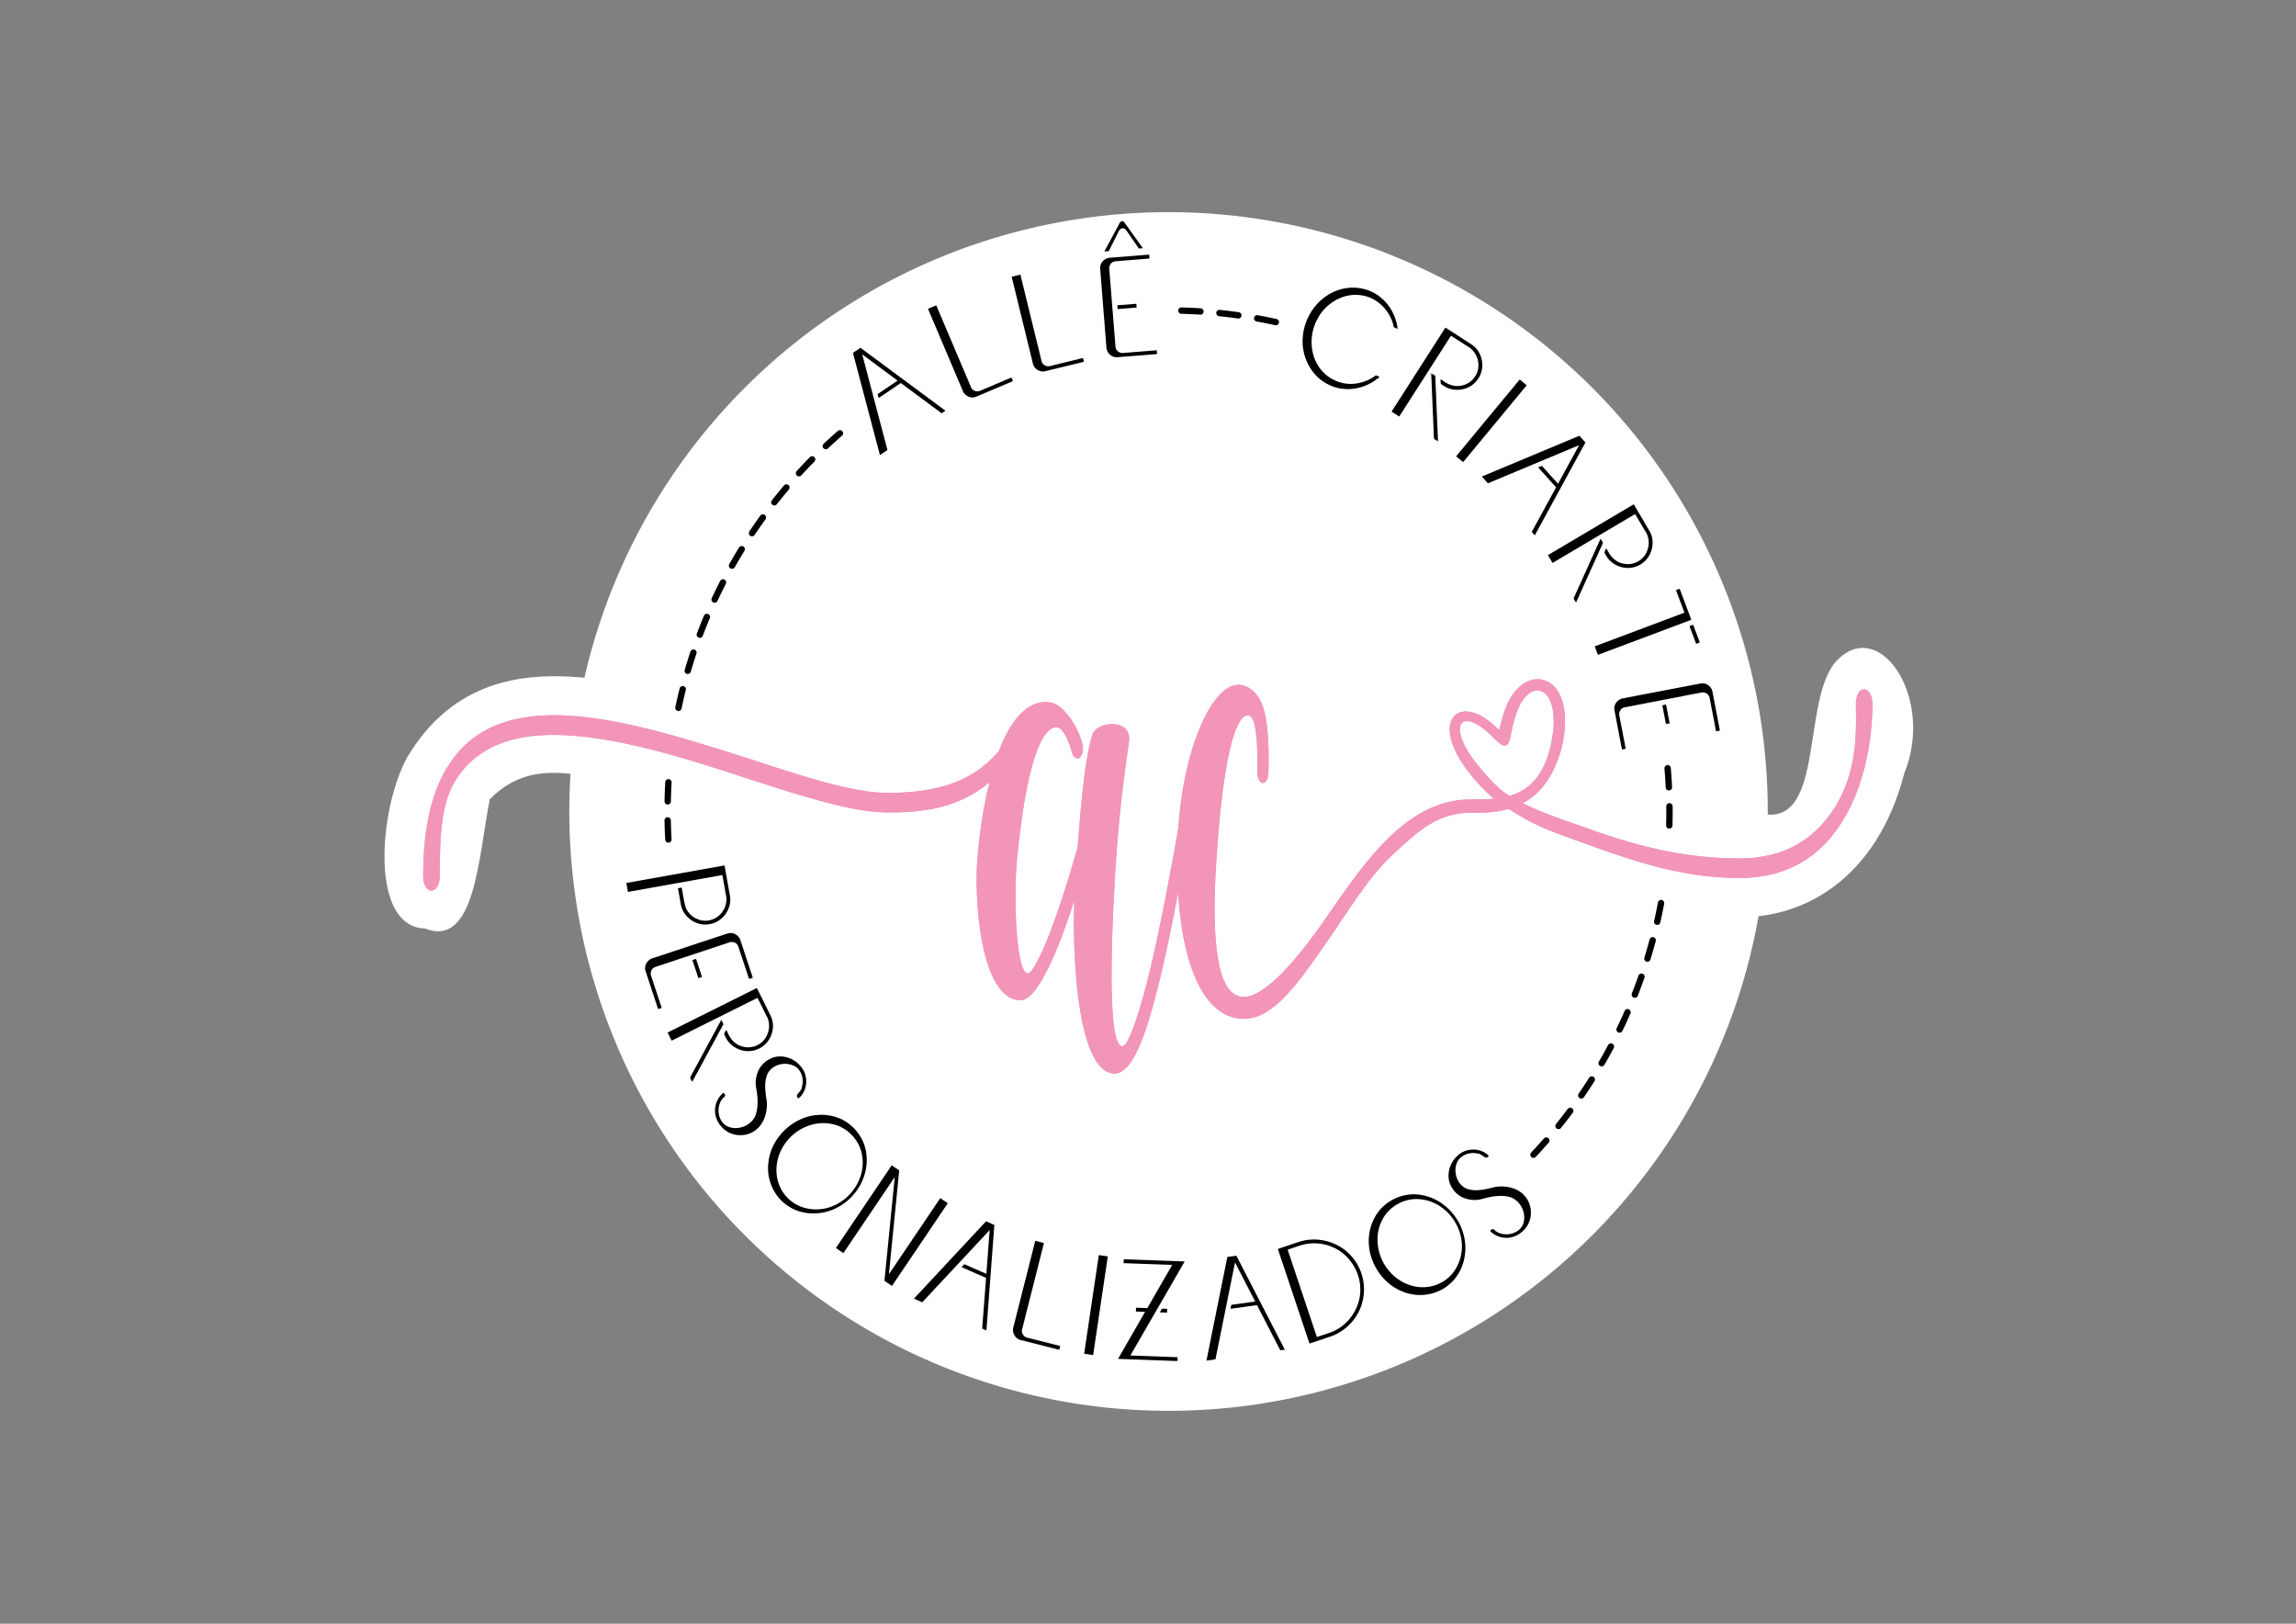 <?xml version="1.0" encoding="UTF-8" standalone="no"?>
<svg
   xmlns:dc="http://purl.org/dc/elements/1.1/"
   xmlns:cc="http://creativecommons.org/ns#"
   xmlns:rdf="http://www.w3.org/1999/02/22-rdf-syntax-ns#"
   xmlns:svg="http://www.w3.org/2000/svg"
   xmlns="http://www.w3.org/2000/svg"
   xmlns:sodipodi="http://sodipodi.sourceforge.net/DTD/sodipodi-0.dtd"
   xmlns:inkscape="http://www.inkscape.org/namespaces/inkscape"
   width="297mm"
   height="210mm"
   viewBox="0 0 297 210"
   version="1.1"
   id="svg8"
   inkscape:version="1.0.2 (e86c870879, 2021-01-15)"
   sodipodi:docname="logo.svg">
  <rect x="0" y="0" width="297" height="210" fill="#808080" stroke="none"/>
  <defs
     id="defs2">
    <inkscape:path-effect
       message="Use fill-rule evenodd on &lt;b&gt;fill and stroke&lt;/b&gt; dialog if no flatten result after convert clip to paths."
       hide_clip="false"
       flatten="false"
       inverse="true"
       lpeversion="1"
       is_visible="true"
       id="path-effect6731"
       effect="powerclip" />
    <inkscape:path-effect
       background_color="#ffffffff"
       background="true"
       hide_mask="false"
       invert="false"
       uri="#mask-powermask-path-effect6707"
       lpeversion="1"
       is_visible="true"
       id="path-effect6707"
       effect="powermask" />
    <clipPath
       clipPathUnits="userSpaceOnUse"
       id="clipPath1012">
      <path
         sodipodi:type="star"
         style="fill:none;stroke:#ff0000;stroke-width:2;stroke-linecap:round;stroke-linejoin:round;paint-order:fill markers stroke"
         id="path1014"
         sodipodi:sides="5"
         sodipodi:cx="-100.64318"
         sodipodi:cy="69.676079"
         sodipodi:r1="90.74839"
         sodipodi:r2="45.374195"
         sodipodi:arg1="1.0084291"
         sodipodi:arg2="1.6367477"
         inkscape:flatsided="false"
         inkscape:rounded="0"
         inkscape:randomized="0"
         d="m -52.257,146.449 -51.376,-31.497 -55.073,24.466 14.079,-58.595 -40.287,-44.817 60.078,-4.717 30.174,-52.165 23.051,55.68 58.936,12.577 -45.832,39.129 z"
         inkscape:transform-center-x="-1.8481242"
         inkscape:transform-center-y="-6.8891946" />
    </clipPath>
    <clipPath
       id="clipPath6725"
       clipPathUnits="userSpaceOnUse">
      <path
         mask="none"
         inkscape:transform-center-y="-6.2911588"
         inkscape:transform-center-x="-0.078714972"
         inkscape:randomized="0"
         inkscape:rounded="0"
         inkscape:flatsided="false"
         sodipodi:arg2="1.5746173"
         sodipodi:arg1="0.94629878"
         sodipodi:r2="33.333164"
         sodipodi:r1="66.666328"
         sodipodi:cy="118.6356"
         sodipodi:cx="331.31656"
         sodipodi:sides="5"
         id="path6727"
         style="display:block;fill:#004455;stroke-width:2;stroke-linecap:round;stroke-linejoin:round;paint-order:fill markers stroke"
         sodipodi:type="star" />
    </clipPath>
  </defs>
  <sodipodi:namedview
     inkscape:snap-intersection-paths="false"
     inkscape:showpageshadow="false"
     showborder="false"
     inkscape:object-nodes="true"
     id="base"
     pagecolor="#ffffff"
     bordercolor="#666666"
     borderopacity="1.0"
     inkscape:pageopacity="0"
     inkscape:pageshadow="2"
     inkscape:zoom="0.28343434"
     inkscape:cx="1392.1909"
     inkscape:cy="703.40697"
     inkscape:document-units="mm"
     inkscape:current-layer="layer1"
     inkscape:document-rotation="0"
     showgrid="false"
     inkscape:snap-bbox="true"
     inkscape:bbox-paths="false"
     inkscape:bbox-nodes="false"
     inkscape:snap-bbox-edge-midpoints="false"
     inkscape:snap-bbox-midpoints="true"
     inkscape:snap-page="false"
     inkscape:window-width="1366"
     inkscape:window-height="705"
     inkscape:window-x="-8"
     inkscape:window-y="-8"
     inkscape:window-maximized="1"
     inkscape:pagecheckerboard="false"
     inkscape:snap-global="true"
     showguides="true"
     inkscape:guide-bbox="true" />
  <g
     inkscape:label="Layer 1"
     inkscape:groupmode="layer"
     id="layer1">
    <g
       id="g1245"
       transform="matrix(2.186,0,0,2.186,-394.523,-205.777)">
      <g
         transform="matrix(0.376,0,0,0.376,205.827,116.752)"
         id="g1420-8"
         inkscape:export-xdpi="96"
         inkscape:export-ydpi="96">
        <g
           style="font-style:normal;font-variant:normal;font-weight:normal;font-stretch:normal;font-size:115.766px;line-height:1.25;font-family:Bluebell;-inkscape-font-specification:Bluebell;letter-spacing:0px;word-spacing:0px;fill:#ffffff;fill-opacity:1;stroke:none;stroke-width:1.1;stroke-miterlimit:4;stroke-dasharray:none;stroke-opacity:1"
           id="g133"
           transform="matrix(0.752,0,0,1.329,-182.517,578.425)"
           aria-label=""
           inkscape:export-xdpi="96"
           inkscape:export-ydpi="96">
          <path
             id="path129"
             style="font-style:normal;font-variant:normal;font-weight:normal;font-stretch:normal;font-family:Bluebell;-inkscape-font-specification:Bluebell;fill:#ffffff;fill-opacity:1;stroke:none;stroke-width:1.1;stroke-miterlimit:4;stroke-dasharray:none;stroke-opacity:1"
             d="m 274.673,-400.291 c -12.48,-0.603 -26.832,0.413 -36.369,9.433 -5.91,5.994 -8.049,20.12 3.707,20.294 10.511,2.365 11.169,-8.534 13.542,-15.297 9.806,-5.686 21.558,-1.893 32.222,-1.874 l 229.366,15.813 c 12.966,0.133 28.599,-4.299 34.447,-17.014 6.245,-8.706 -4.563,-18.056 -13.298,-13.777 -8.416,3.699 -3.1,19.057 -15.121,18.667 -0.306,-0.254 -248.495,-16.245 -248.495,-16.245 z"
             sodipodi:nodetypes="cccccccccc" />
        </g>
        <path
           id="circle1260-8-5"
           style="fill:#ffffff;fill-opacity:1;stroke:none;stroke-width:2;stroke-linecap:round;stroke-linejoin:round;stroke-miterlimit:3.4;stroke-dasharray:16, 4, 2, 4;stroke-dashoffset:0;stroke-opacity:1;paint-order:normal"
           d="m 210.789,67.537 a 94.305,94.305 0 0 1 -94.305,94.305 94.305,94.305 0 0 1 -94.305,-94.305 94.305,94.305 0 0 1 94.305,-94.305 94.305,94.305 0 0 1 94.305,94.305 z" />
        <path
           id="circle910-3-8"
           style="fill:none;fill-opacity:1;stroke:#000000;stroke-width:1;stroke-linecap:round;stroke-linejoin:round;stroke-miterlimit:3.4;stroke-dasharray:3, 3;stroke-dashoffset:0;stroke-opacity:1;paint-order:stroke markers fill"
           d="M 39.353,51.218 A 78.838,78.838 0 0 1 65.939,7.033" />
        <g
           aria-label=" ALLÊ  CRIARTE"
           transform="rotate(-1.192,117,66.947)"
           id="text929-8-4"
           style="font-style:normal;font-variant:normal;font-weight:normal;font-stretch:normal;font-size:17.639px;line-height:1.25;font-family:'Livingston Demo';-inkscape-font-specification:'Livingston Demo, Normal';font-variant-ligatures:normal;font-variant-caps:normal;font-variant-numeric:normal;font-variant-east-asian:normal;letter-spacing:2.646px;word-spacing:0px;fill:#000000;fill-opacity:1;stroke:none;stroke-width:0.265;stroke-miterlimit:3.4;stroke-dasharray:none">
          <path
             d="M 69.515,-6.431 82.681,3.746 82.074,4.139 75.75,-0.76 72.212,1.531 72.063,0.912 75.247,-1.149 69.775,-5.381 73.427,9.737 72.228,10.514 68.316,-5.655 Z"
             id="path1352" />
          <path
             id="path1354"
             d="m 88.193,0.726 c 1.66,-0.664 3.319,-1.327 4.979,-1.991 0.014,0.195 0.352,0.528 0.119,0.617 C 91.342,0.126 89.4,0.919 87.448,1.681 86.58,1.961 85.631,1.36 85.406,0.503 83.693,-3.781 81.98,-8.064 80.267,-12.347 c 0.437,-0.175 0.873,-0.349 1.31,-0.524 1.75,4.367 3.488,8.739 5.245,13.103 0.239,0.488 0.876,0.704 1.37,0.494 z" />
          <path
             id="path1356"
             d="m 99.263,-2.935 c 1.745,-0.388 3.489,-0.777 5.234,-1.165 -0.008,0.188 0.22,0.527 0.06,0.619 -2.061,0.454 -4.119,0.927 -6.183,1.369 -0.891,0.134 -1.746,-0.599 -1.824,-1.483 -1.003,-4.506 -2.006,-9.011 -3.009,-13.517 0.459,-0.102 0.918,-0.204 1.377,-0.307 1.026,4.591 2.038,9.186 3.072,13.775 0.157,0.52 0.751,0.836 1.273,0.708 z" />
          <path
             id="path1358"
             d="m 113.1,-11.855 c -0.998,0.059 -1.996,0.117 -2.993,0.176 0.037,-0.179 -0.129,-0.539 0.039,-0.603 0.973,-0.057 1.946,-0.114 2.92,-0.172 0.012,0.2 0.024,0.399 0.035,0.599 z m 2.145,-8.289 c -0.034,0.188 0.125,0.547 -0.038,0.621 -1.796,0.109 -3.592,0.205 -5.387,0.322 -0.628,0.083 -1.013,0.751 -0.89,1.347 0.242,4.06 0.471,8.122 0.721,12.181 0.075,0.635 0.747,1.028 1.348,0.904 1.711,-0.101 3.421,-0.201 5.132,-0.302 -0.037,0.179 0.129,0.539 -0.039,0.603 -2.108,0.119 -4.216,0.258 -6.324,0.364 -0.898,-0.01 -1.625,-0.866 -1.564,-1.748 -0.237,-4.121 -0.494,-8.241 -0.719,-12.361 0.003,-0.903 0.86,-1.64 1.748,-1.577 2.004,-0.118 4.008,-0.236 6.012,-0.353 z" />
          <path
             id="path1360"
             d="m 144.449,0.425 c 1.989,0.834 4.35,0.408 6.073,-0.835 0.38,0.136 0.871,0.265 0.188,0.549 -2.109,1.624 -5.126,2.038 -7.527,0.825 -2.851,-1.339 -4.418,-4.669 -4.027,-7.737 0.337,-3.249 2.654,-6.279 5.823,-7.21 2.202,-0.659 4.733,-0.235 6.493,1.281 1.517,1.23 2.441,3.117 2.637,5.046 -0.322,-0.134 -0.736,-0.185 -0.678,-0.642 -0.538,-2.255 -2.346,-4.221 -4.651,-4.7 -2.774,-0.65 -5.727,0.892 -7.137,3.293 -1.493,2.409 -1.568,5.717 0.124,8.048 0.673,0.931 1.612,1.66 2.681,2.081 z" />
          <path
             id="path1362"
             d="m 166.136,0.076 c 1.095,-1.53 0.511,-3.897 -1.141,-4.779 -0.842,-0.565 -1.684,-1.129 -2.526,-1.694 -2.803,4.18 -5.605,8.361 -8.408,12.541 -0.396,-0.265 -0.791,-0.53 -1.187,-0.796 2.914,-4.346 5.828,-8.693 8.742,-13.039 1.418,0.964 2.861,1.891 4.262,2.879 1.623,1.269 1.911,3.882 0.58,5.464 -1.225,1.645 -3.811,1.98 -5.424,0.716 -0.32,-0.114 -0.383,-0.368 -0.342,-0.68 -0.122,-0.486 0.246,-0.079 0.45,0.03 0.851,0.663 1.968,1.024 3.035,0.719 0.802,-0.177 1.512,-0.676 1.959,-1.363 z m -6.271,-0.212 c 0.077,3.439 0.144,6.879 0.218,10.318 -0.19,-0.183 -0.565,-0.264 -0.632,-0.514 -0.073,-3.409 -0.139,-6.818 -0.216,-10.227 0.21,0.141 0.42,0.282 0.63,0.422 z" />
          <path
             d="m 163.963,13.53 -1.081,-0.934 10.258,-11.883 1.082,0.934 z"
             id="path1364" />
          <path
             d="m 183.273,10.84 -8.269,14.441 -0.473,-0.547 3.983,-6.938 -2.756,-3.19 0.592,-0.232 2.479,2.87 3.439,-6.002 -14.472,5.698 -0.934,-1.081 15.477,-6.099 z"
             id="path1366" />
          <path
             id="path1368"
             d="m 191.22,29.69 c 1.664,-0.873 2.208,-3.248 1.131,-4.778 -0.499,-0.884 -0.998,-1.768 -1.497,-2.651 -4.383,2.474 -8.765,4.949 -13.148,7.423 -0.234,-0.415 -0.468,-0.829 -0.702,-1.244 4.557,-2.573 9.114,-5.145 13.67,-7.718 0.833,1.498 1.706,2.976 2.513,4.487 0.879,1.863 -0.038,4.327 -1.938,5.142 -1.833,0.918 -4.292,0.056 -5.166,-1.796 -0.23,-0.244 -0.183,-0.499 -0.004,-0.758 0.109,-0.484 0.254,0.019 0.387,0.217 0.464,0.976 1.297,1.806 2.392,2.013 0.794,0.203 1.655,0.076 2.363,-0.337 z m -5.507,-3.008 c -1.477,3.107 -2.963,6.21 -4.444,9.315 -0.089,-0.248 -0.382,-0.489 -0.334,-0.742 1.468,-3.078 2.941,-6.154 4.405,-9.233 0.124,0.22 0.249,0.44 0.373,0.66 z" />
          <path
             d="m 197.622,34.154 1.733,4.925 -14.809,5.21 -0.474,-1.348 14.227,-5.005 -1.259,-3.577 z m 2.415,8.724 -0.989,-2.812 0.582,-0.205 0.989,2.812 z"
             id="path1370" />
          <path
             id="path1372"
             d="m 195.019,55.39 c -0.168,-0.985 -0.336,-1.971 -0.505,-2.956 0.186,0.03 0.58,-0.234 0.611,0.015 0.162,0.947 0.323,1.893 0.485,2.84 -0.197,0.034 -0.394,0.067 -0.591,0.101 z m 8.475,1.219 c -0.194,-0.026 -0.588,0.231 -0.628,-0.012 -0.304,-1.758 -0.594,-3.519 -0.906,-5.276 -0.153,-0.622 -0.868,-0.925 -1.451,-0.734 -4.004,0.687 -8.011,1.361 -12.014,2.057 -0.629,0.146 -0.94,0.866 -0.747,1.453 0.288,1.685 0.575,3.369 0.863,5.054 -0.186,-0.03 -0.58,0.234 -0.611,-0.015 -0.348,-2.068 -0.716,-4.133 -1.052,-6.203 -0.091,-0.905 0.692,-1.711 1.579,-1.749 4.065,-0.689 8.127,-1.398 12.194,-2.075 0.905,-0.098 1.727,0.683 1.762,1.577 0.337,1.974 0.674,3.949 1.011,5.923 z" />
        </g>
        <g
           aria-label=" PERSONALIZADOS"
           transform="rotate(20.029,115.804,68.18)"
           id="text1091-8-0"
           style="font-style:normal;font-variant:normal;font-weight:normal;font-stretch:normal;font-size:17.639px;line-height:1.25;font-family:'Livingston Demo';-inkscape-font-specification:'Livingston Demo, Normal';font-variant-ligatures:normal;font-variant-caps:normal;font-variant-numeric:normal;font-variant-east-asian:normal;letter-spacing:2.91px;word-spacing:0px;fill:#000000;fill-opacity:1;stroke:none;stroke-width:0.265">
          <path
             id="path1375"
             d="m 55.863,103.352 c 1.081,1.744 0.458,4.267 -1.311,5.308 -1.718,1.155 -4.299,0.569 -5.372,-1.194 -0.462,-0.775 -0.908,-1.559 -1.363,-2.337 0.185,-0.044 0.455,-0.406 0.575,-0.204 0.515,0.847 0.958,1.742 1.534,2.549 1.056,1.304 3.154,1.587 4.493,0.553 1.398,-0.97 1.807,-3.091 0.848,-4.504 -0.53,-0.912 -1.06,-1.825 -1.59,-2.737 -4.352,2.528 -8.704,5.057 -13.056,7.585 -0.239,-0.412 -0.478,-0.824 -0.718,-1.235 4.525,-2.629 9.049,-5.257 13.574,-7.886 0.795,1.368 1.589,2.735 2.384,4.103 z" />
          <path
             id="path1377"
             d="m 55.689,117.323 c -0.62,-0.784 -1.24,-1.568 -1.86,-2.352 0.19,-0.071 0.425,-0.531 0.573,-0.242 0.586,0.741 1.172,1.481 1.757,2.222 -0.157,0.124 -0.314,0.248 -0.47,0.372 z m 8.022,-2.994 c -0.195,0.075 -0.434,0.536 -0.587,0.253 -1.1,-1.385 -2.189,-2.778 -3.295,-4.157 -0.437,-0.478 -1.215,-0.391 -1.636,0.06 -3.181,2.52 -6.37,5.03 -9.546,7.557 -0.488,0.435 -0.406,1.22 0.049,1.644 1.057,1.337 2.115,2.674 3.172,4.01 -0.19,0.071 -0.425,0.531 -0.573,0.242 -1.287,-1.635 -2.59,-3.258 -3.867,-4.901 -0.517,-0.755 -0.207,-1.842 0.558,-2.3 3.233,-2.551 6.454,-5.118 9.695,-7.659 0.755,-0.526 1.85,-0.221 2.311,0.549 1.24,1.567 2.479,3.135 3.719,4.702 z" />
          <path
             id="path1379"
             d="m 68.02,124.041 c 1.333,-1.323 1.157,-3.75 -0.32,-4.896 -0.738,-0.699 -1.476,-1.398 -2.213,-2.098 -3.462,3.653 -6.924,7.306 -10.386,10.959 -0.346,-0.328 -0.691,-0.655 -1.037,-0.983 3.6,-3.798 7.199,-7.596 10.799,-11.395 1.237,1.187 2.505,2.343 3.721,3.551 1.388,1.523 1.235,4.147 -0.341,5.485 -1.481,1.415 -4.084,1.315 -5.464,-0.196 -0.263,-0.161 -0.346,-0.384 -0.236,-0.674 -0.032,-0.478 0.193,-0.213 0.403,0.005 0.708,0.759 1.671,1.342 2.745,1.265 0.878,-0.001 1.737,-0.375 2.331,-1.023 z m -6.148,-1.257 c -0.499,3.404 -1.007,6.806 -1.51,10.209 -0.165,-0.194 -0.444,-0.349 -0.544,-0.566 0.501,-3.389 1.007,-6.776 1.504,-10.165 0.184,0.174 0.367,0.348 0.551,0.522 z" />
          <path
             id="path1381"
             d="m 72.533,132.042 c 0.608,1.495 0.711,3.309 -0.221,4.701 -1.032,1.63 -3.35,2.284 -5.063,1.367 -1.134,-0.528 -2.015,-1.609 -2.154,-2.871 -0.123,-0.808 0.057,-1.652 0.484,-2.347 0.409,0.197 0.543,0.435 0.201,0.838 -0.604,1.576 0.381,3.65 2.103,3.93 1.87,0.21 3.749,-1.465 3.642,-3.372 -0.09,-1.524 -0.815,-2.905 -1.573,-4.196 -0.689,-1.458 -0.574,-3.332 0.546,-4.549 1.193,-1.484 3.489,-1.665 5.058,-0.697 1.475,0.774 2.214,2.647 1.704,4.223 -0.115,0.336 -0.252,0.904 -0.609,0.462 -0.277,-0.384 0.424,-1.11 0.202,-1.676 -0.037,-1.378 -1.153,-2.788 -2.61,-2.738 -1.439,-0.012 -2.89,1.019 -3.159,2.465 -0.197,1.622 0.726,3.086 1.448,4.459 z" />
          <path
             id="path1383"
             d="m 82.893,130.495 c 2.914,-0.416 5.954,1.259 7.189,3.926 1.464,2.992 0.801,6.784 -1.411,9.234 -1.867,2.146 -4.964,3.269 -7.737,2.441 -2.409,-0.658 -4.307,-2.706 -4.919,-5.109 -1.099,-3.978 1.2,-8.566 5.065,-10.035 0.582,-0.227 1.193,-0.381 1.814,-0.457 z m -2.156,14.512 c 2.407,1.175 5.429,0.454 7.286,-1.402 2.244,-2.154 3.036,-5.785 1.589,-8.591 -1.108,-2.326 -3.803,-3.751 -6.348,-3.324 -2.909,0.415 -5.281,2.844 -5.917,5.67 -0.561,2.299 0.044,4.901 1.79,6.549 0.467,0.453 1.011,0.824 1.6,1.099 z" />
          <path
             d="m 104.693,137.155 -3.797,15.232 -1.386,-0.346 -4.07,-15.903 -3.494,14.017 -1.386,-0.346 3.797,-15.232 1.386,0.346 v 0 l 4.07,15.903 3.494,-14.017 z"
             id="path1385" />
          <path
             d="m 112.75,137.859 4.509,16.019 -0.722,-0.046 -2.159,-7.703 -4.207,-0.269 0.249,-0.585 3.785,0.242 -1.872,-6.659 -6.076,14.317 -1.426,-0.091 6.493,-15.316 z"
             id="path1387" />
          <path
             id="path1389"
             d="m 123.671,152.746 c 1.778,-0.181 3.556,-0.362 5.335,-0.543 -0.028,0.188 0.151,0.544 -0.012,0.622 -2.101,0.209 -4.2,0.437 -6.302,0.634 -0.899,0.028 -1.662,-0.798 -1.637,-1.683 -0.468,-4.593 -0.935,-9.187 -1.403,-13.78 0.468,-0.048 0.936,-0.095 1.404,-0.143 0.48,4.68 0.946,9.362 1.434,14.041 0.096,0.535 0.647,0.918 1.181,0.852 z" />
          <path
             d="m 134.369,151.77 -1.4,0.287 -3.15,-15.379 1.4,-0.287 z"
             id="path1391" />
          <path
             id="path1393"
             d="m 141.12,142.846 c -0.408,2.326 -0.815,4.653 -1.223,6.979 2.36,-0.765 4.72,-1.531 7.081,-2.296 0.001,0.19 0.306,0.534 0.076,0.606 -2.933,0.951 -5.867,1.902 -8.8,2.853 0.488,-2.804 0.976,-5.607 1.464,-8.411 -0.459,0.149 -0.917,0.297 -1.376,0.446 -0.001,-0.19 -0.306,-0.534 -0.076,-0.606 0.528,-0.171 1.057,-0.343 1.585,-0.514 0.349,-2.102 0.738,-4.198 1.101,-6.299 0.084,-0.476 0.168,-0.951 0.251,-1.427 -2.427,0.787 -4.855,1.574 -7.282,2.361 -0.008,-0.188 -0.27,-0.505 -0.118,-0.611 3.018,-0.979 6.037,-1.957 9.055,-2.936 -0.576,3.247 -1.12,6.499 -1.716,9.742 -0.007,0.037 -0.015,0.074 -0.022,0.112 z m 1.885,-1.334 c -0.358,0.116 -0.716,0.232 -1.074,0.348 0.061,-0.218 0.042,-0.506 0.153,-0.68 0.245,-0.08 0.49,-0.159 0.735,-0.238 0.062,0.19 0.123,0.38 0.185,0.57 z" />
          <path
             d="m 150.187,129.356 12.234,11.281 -0.639,0.339 -5.875,-5.429 -3.724,1.976 -0.094,-0.629 3.35,-1.777 -5.084,-4.691 2.327,15.378 -1.262,0.67 -2.495,-16.447 z"
             id="path1395" />
          <path
             id="path1397"
             d="m 158.622,124 c 2.391,-1.946 5.953,-2.263 8.642,-0.751 2.2,1.172 3.736,3.447 4.023,5.919 0.401,2.794 -0.905,5.711 -3.187,7.352 -0.788,0.627 -1.576,1.255 -2.364,1.882 -3.259,-4.094 -6.518,-8.188 -9.777,-12.282 0.888,-0.707 1.776,-1.413 2.663,-2.12 z m 9.403,11.813 c 2.432,-1.867 3.407,-5.364 2.286,-8.219 -0.981,-2.654 -3.613,-4.6 -6.449,-4.703 -1.908,-0.105 -3.809,0.608 -5.234,1.869 -0.393,0.313 -0.787,0.626 -1.18,0.939 3.01,3.781 6.02,7.563 9.03,11.344 0.515,-0.41 1.03,-0.82 1.546,-1.23 z" />
          <path
             id="path1399"
             d="m 168.57,116.342 c 0.353,-2.922 2.758,-5.424 5.653,-5.927 3.269,-0.639 6.76,0.983 8.554,3.754 1.589,2.359 1.872,5.641 0.354,8.106 -1.26,2.157 -3.729,3.46 -6.208,3.429 -4.127,0.031 -7.963,-3.377 -8.381,-7.49 -0.069,-0.621 -0.059,-1.251 0.028,-1.87 z m 13.459,5.84 c 1.758,-2.02 1.845,-5.126 0.532,-7.4 -1.5,-2.725 -4.801,-4.43 -7.887,-3.76 -2.533,0.468 -4.607,2.702 -4.855,5.27 -0.352,2.917 1.38,5.837 3.944,7.183 2.075,1.137 4.745,1.226 6.789,-0.033 0.558,-0.333 1.058,-0.763 1.476,-1.261 z" />
          <path
             id="path1401"
             d="m 184.858,105.177 c 1.453,-0.76 3.285,-1.025 4.769,-0.188 1.676,0.899 2.51,3.107 1.771,4.876 -0.427,1.208 -1.462,2.199 -2.739,2.435 -0.769,0.174 -1.591,0.067 -2.297,-0.28 0.157,-0.426 0.382,-0.582 0.815,-0.28 1.626,0.452 3.597,-0.724 3.714,-2.464 0.032,-1.881 -1.813,-3.594 -3.701,-3.308 -1.508,0.234 -2.815,1.086 -4.029,1.962 -1.386,0.823 -3.263,0.886 -4.58,-0.114 -1.59,-1.047 -1.986,-3.317 -1.171,-4.97 0.632,-1.541 2.426,-2.454 4.044,-2.095 0.346,0.082 0.924,0.166 0.517,0.563 -0.356,0.311 -1.145,-0.318 -1.688,-0.043 -1.369,0.167 -2.667,1.411 -2.48,2.857 0.125,1.433 1.287,2.781 2.752,2.912 1.634,0.043 3.004,-1.014 4.303,-1.862 z" />
        </g>
        <path
           id="circle62-6-9"
           style="fill:none;stroke:none;stroke-width:1;stroke-linecap:round;stroke-linejoin:round;stroke-miterlimit:3.4;stroke-dasharray:none;stroke-dashoffset:0;stroke-opacity:1;paint-order:stroke markers fill"
           transform="rotate(-135.066)"
           d="m -58.259,34.46 a 71.903,71.903 0 0 1 -71.903,71.903 71.903,71.903 0 0 1 -71.903,-71.903 71.903,71.903 0 0 1 71.903,-71.903 71.903,71.903 0 0 1 71.903,71.903 z" />
        <path
           id="circle69-0-7"
           style="fill:none;stroke:none;stroke-width:1;stroke-linecap:round;stroke-linejoin:round;stroke-miterlimit:3.4;stroke-dasharray:none;stroke-dashoffset:0;stroke-opacity:1;paint-order:stroke markers fill"
           transform="matrix(-0.933,0.36,0.36,0.933,0,0)"
           d="M 1.769,104.971 A 86.095,86.095 0 0 1 -84.326,191.066 86.095,86.095 0 0 1 -170.421,104.971 86.095,86.095 0 0 1 -84.326,18.876 86.095,86.095 0 0 1 1.769,104.971 Z" />
        <path
           id="circle908-3-9"
           style="fill:none;fill-opacity:1;stroke:#000000;stroke-width:1;stroke-linecap:round;stroke-linejoin:round;stroke-miterlimit:3.4;stroke-dasharray:3, 3;stroke-dashoffset:0;stroke-opacity:1;paint-order:stroke markers fill"
           d="M 193.994,81.949 A 78.838,78.838 0 0 1 172.978,122.526" />
        <path
           id="path916-8-1"
           style="fill:none;fill-opacity:1;stroke:#000000;stroke-width:1;stroke-linecap:round;stroke-linejoin:round;stroke-miterlimit:3.4;stroke-dasharray:3, 3;stroke-dashoffset:0;stroke-opacity:1;paint-order:stroke markers fill"
           d="M 37.769,71.939 A 78.838,78.838 0 0 1 37.938,60.756" />
        <path
           id="path918-8-3"
           style="fill:none;fill-opacity:1;stroke:#000000;stroke-width:1;stroke-linecap:round;stroke-linejoin:round;stroke-miterlimit:3.4;stroke-dasharray:3, 3;stroke-dashoffset:0;stroke-opacity:1;paint-order:stroke markers fill"
           d="m 195.028,60.731 a 78.838,78.838 0 0 1 0.236,9.848" />
        <path
           id="path920-6-1"
           style="fill:none;fill-opacity:1;stroke:#000000;stroke-width:1;stroke-linecap:round;stroke-linejoin:round;stroke-miterlimit:3.4;stroke-dasharray:3, 3;stroke-dashoffset:0;stroke-opacity:1;paint-order:stroke markers fill"
           d="m 118.504,-11.276 a 78.838,78.838 0 0 1 16.566,2.196" />
        <g
           style="font-style:normal;font-variant:normal;font-weight:normal;font-stretch:normal;font-size:115.766px;line-height:1.25;font-family:Bluebell;-inkscape-font-specification:Bluebell;letter-spacing:0px;word-spacing:0px;fill:#f295b9;fill-opacity:1;stroke:none;stroke-width:1.1;stroke-miterlimit:4;stroke-dasharray:none;stroke-opacity:1"
           id="text1228-5-8"
           transform="matrix(0.752,0,0,1.329,-182.517,578.425)"
           aria-label=""
           inkscape:export-xdpi="96"
           inkscape:export-ydpi="96">
          <path
             id="path83"
             style="font-style:normal;font-variant:normal;font-weight:normal;font-stretch:normal;font-family:Bluebell;-inkscape-font-specification:Bluebell;fill:#f295b9;fill-opacity:1;stroke:none;stroke-width:1.1;stroke-miterlimit:4;stroke-dasharray:none;stroke-opacity:1"
             d="m 386.326,-353.389 c 3.936,0 6.714,-5.209 8.451,-8.914 2.315,-4.862 4.862,-12.04 8.567,-24.195 0.232,-0.579 -0.116,-1.273 -0.695,-1.505 -0.695,-0.116 -1.273,0.232 -1.505,0.81 -3.241,10.535 -7.872,25.353 -12.155,29.983 -0.926,1.042 -4.978,3.241 -2.547,-19.912 0.926,-8.451 2.084,-12.04 2.894,-15.628 0.579,-2.778 -6.83,-2.315 -7.641,-0.81 -1.505,2.778 -2.2,6.83 -3.126,13.429 -2.084,4.052 -6.02,11.577 -9.493,14.471 -3.357,2.663 -4.052,-8.798 -3.126,-13.429 2.778,-15.744 7.641,-15.628 8.914,-15.165 1.042,0.463 1.968,1.621 2.547,2.894 0.347,0.579 1.042,0.81 1.621,0.579 0.579,-0.347 0.81,-1.042 0.579,-1.621 -1.158,-2.315 -3.589,-4.052 -5.325,-4.631 -1.389,-0.463 -7.525,-1.505 -12.155,5.441 -3.936,2.547 -9.609,4.978 -23.269,4.978 -7.293,0 -17.828,-1.968 -29.057,-4.052 -23.848,-4.283 -50.937,-9.261 -62.514,0.463 -3.82,3.126 -5.673,7.641 -5.673,13.429 0,1.273 1.042,1.736 1.736,1.736 0.926,0 1.736,-0.695 1.736,-1.736 0,-5.094 0.347,-8.914 3.705,-11.692 4.746,-3.936 13.082,-5.557 25.353,-4.862 10.998,0.579 23.385,2.778 35.193,4.978 11.345,2.084 22.111,4.052 29.52,4.052 7.293,0 14.702,-0.463 21.301,-3.589 -1.042,2.2 -1.852,4.978 -2.431,8.219 -1.042,5.325 0.463,17.596 8.914,17.596 4.168,0 9.146,-8.104 11.229,-11.808 -0.463,8.104 1.158,20.491 8.451,20.491 z" />
          <path
             sodipodi:nodetypes="cscssssscccccsscsccssccccccccsccccccccc"
             id="path85"
             style="font-style:normal;font-variant:normal;font-weight:normal;font-stretch:normal;font-family:Bluebell;-inkscape-font-specification:Bluebell;fill:#f295b9;fill-opacity:1;stroke:none;stroke-width:1.1;stroke-miterlimit:4;stroke-dasharray:none;stroke-opacity:1"
             d="m 487.764,-381.913 c 9.03,1.736 18.38,3.055 29.378,3.055 9.377,0 16.323,-2.315 20.722,-6.83 4.283,-4.399 3.589,-9.493 3.589,-11.461 0,-0.695 0.463,-1.736 1.736,-1.736 0.579,0 1.736,0.463 1.736,1.736 0,2.315 -0.579,8.104 -5.441,13.082 -4.862,4.978 -12.387,7.525 -22.343,7.525 -11.229,0 -20.695,-1.717 -29.841,-3.569 -9.811,-2.016 -13.716,-2.534 -21.785,-5.918 -1.943,-0.922 -3.864,-2.098 -5.394,-3.27 -7.744,-5.808 -1.921,-9.069 5.373,-5.435 0.48,0.221 0.9,0.459 1.321,0.713 0.36,-0.883 0.75,-1.766 1.321,-2.632 l 10e-6,-6e-5 c 3.962,-5.842 15.188,-4.127 11.856,4.433 -3.084,6.8 -10.56,8.053 -18.551,7.949 -7.289,-0.095 -11.34,2.022 -16.904,4.961 -5.325,2.778 -9.705,7.052 -13.756,10.293 -5.904,4.862 -11.229,9.146 -17.365,9.146 -9.146,0 -14.008,-7.525 -14.008,-18.754 0,-11.692 6.483,-20.028 11.924,-20.722 1.621,-0.232 3.82,0.116 5.441,1.736 1.389,1.505 1.968,4.283 1.736,8.682 0,0.579 -0.579,1.158 -1.158,1.158 -0.695,-0.116 -1.158,-0.579 -1.158,-1.273 0.116,-3.473 -0.232,-5.673 -1.158,-6.483 -1.273,-0.926 -5.441,-0.463 -7.409,16.786 -2.315,20.143 6.251,20.143 21.764,7.872 7.882,-6.328 17.127,-15.017 31.491,-14.975 6.971,0.02 14.393,-0.088 16.828,-6.682 2.401,-6.607 -4.292,-8.203 -7.234,-3.617 -0.63,0.985 -1.02,2.021 -1.351,3.023 0,0 -0.03,0.017 -0.03,0.034 -0.78,2.021 -3.122,0 -4.862,-0.815 -6.033,-2.87 -7.954,-0.306 -2.221,3.77 1.411,1.002 4.218,2.875 6.168,3.571 6.139,2.267 13.789,3.4 19.583,4.648 z" />
          <path
             id="path1238-3-0"
             style="font-style:normal;font-variant:normal;font-weight:normal;font-stretch:normal;font-family:Bluebell;-inkscape-font-specification:Bluebell;fill:#f295b9;fill-opacity:1;stroke:none;stroke-width:1.1;stroke-miterlimit:4;stroke-dasharray:none;stroke-opacity:1"
             d="m 386.326,-353.389 c 3.936,0 6.714,-5.209 8.451,-8.914 2.315,-4.862 4.862,-12.04 8.567,-24.195 0.232,-0.579 -0.116,-1.273 -0.695,-1.505 -0.695,-0.116 -1.273,0.232 -1.505,0.81 -3.241,10.535 -7.872,25.353 -12.155,29.983 -0.926,1.042 -4.978,3.241 -2.547,-19.912 0.926,-8.451 2.084,-12.04 2.894,-15.628 0.579,-2.778 -6.83,-2.315 -7.641,-0.81 -1.505,2.778 -2.2,6.83 -3.126,13.429 -2.084,4.052 -6.02,11.577 -9.493,14.471 -3.357,2.663 -4.052,-8.798 -3.126,-13.429 2.778,-15.744 7.641,-15.628 8.914,-15.165 1.042,0.463 1.968,1.621 2.547,2.894 0.347,0.579 1.042,0.81 1.621,0.579 0.579,-0.347 0.81,-1.042 0.579,-1.621 -1.158,-2.315 -3.589,-4.052 -5.325,-4.631 -1.389,-0.463 -7.525,-1.505 -12.155,5.441 -3.936,2.547 -9.609,4.978 -23.269,4.978 -7.293,0 -17.828,-1.968 -29.057,-4.052 -23.848,-4.283 -50.937,-9.261 -62.514,0.463 -3.82,3.126 -5.673,7.641 -5.673,13.429 0,1.273 1.042,1.736 1.736,1.736 0.926,0 1.736,-0.695 1.736,-1.736 0,-5.094 0.347,-8.914 3.705,-11.692 4.746,-3.936 13.082,-5.557 25.353,-4.862 10.998,0.579 23.385,2.778 35.193,4.978 11.345,2.084 22.111,4.052 29.52,4.052 7.293,0 14.702,-0.463 21.301,-3.589 -1.042,2.2 -1.852,4.978 -2.431,8.219 -1.042,5.325 0.463,17.596 8.914,17.596 4.168,0 9.146,-8.104 11.229,-11.808 -0.463,8.104 1.158,20.491 8.451,20.491 z" />
          <path
             sodipodi:nodetypes="cscssssscccccsscsccssccccccccsccccccccc"
             id="path1240-9-8"
             style="font-style:normal;font-variant:normal;font-weight:normal;font-stretch:normal;font-family:Bluebell;-inkscape-font-specification:Bluebell;fill:#f295b9;fill-opacity:1;stroke:none;stroke-width:1.1;stroke-miterlimit:4;stroke-dasharray:none;stroke-opacity:1"
             d="m 487.764,-381.913 c 9.03,1.736 18.38,3.055 29.378,3.055 9.377,0 16.323,-2.315 20.722,-6.83 4.283,-4.399 3.589,-9.493 3.589,-11.461 0,-0.695 0.463,-1.736 1.736,-1.736 0.579,0 1.736,0.463 1.736,1.736 0,2.315 -0.579,8.104 -5.441,13.082 -4.862,4.978 -12.387,7.525 -22.343,7.525 -11.229,0 -20.695,-1.717 -29.841,-3.569 -9.811,-2.016 -13.716,-2.534 -21.785,-5.918 -1.943,-0.922 -3.864,-2.098 -5.394,-3.27 -7.744,-5.808 -1.921,-9.069 5.373,-5.435 0.48,0.221 0.9,0.459 1.321,0.713 0.36,-0.883 0.75,-1.766 1.321,-2.632 l 10e-6,-6e-5 c 3.962,-5.842 15.188,-4.127 11.856,4.433 -3.084,6.8 -10.56,8.053 -18.551,7.949 -7.289,-0.095 -11.34,2.022 -16.904,4.961 -5.325,2.778 -9.705,7.052 -13.756,10.293 -5.904,4.862 -11.229,9.146 -17.365,9.146 -9.146,0 -14.008,-7.525 -14.008,-18.754 0,-11.692 6.483,-20.028 11.924,-20.722 1.621,-0.232 3.82,0.116 5.441,1.736 1.389,1.505 1.968,4.283 1.736,8.682 0,0.579 -0.579,1.158 -1.158,1.158 -0.695,-0.116 -1.158,-0.579 -1.158,-1.273 0.116,-3.473 -0.232,-5.673 -1.158,-6.483 -1.273,-0.926 -5.441,-0.463 -7.409,16.786 -2.315,20.143 6.251,20.143 21.764,7.872 7.882,-6.328 17.127,-15.017 31.491,-14.975 6.971,0.02 14.393,-0.088 16.828,-6.682 2.401,-6.607 -4.292,-8.203 -7.234,-3.617 -0.63,0.985 -1.02,2.021 -1.351,3.023 0,0 -0.03,0.017 -0.03,0.034 -0.78,2.021 -3.122,0 -4.862,-0.815 -6.033,-2.87 -7.954,-0.306 -2.221,3.77 1.411,1.002 4.218,2.875 6.168,3.571 6.139,2.267 13.789,3.4 19.583,4.648 z" />
        </g>
      </g>
      <path
         sodipodi:nodetypes="ccssccssc"
         id="path102-2"
         d="m 245.829,109.013 0.259,-0.022 0.601,-1.195 c 0.098,-0.195 0.316,-0.211 0.438,-0.034 l 0.744,1.077 0.237,-0.02 -1.102,-1.533 c -0.061,-0.085 -0.203,-0.086 -0.263,0.025 z"
         style="fill:#000000;fill-opacity:1;stroke:none;stroke-width:0.097px;stroke-linecap:butt;stroke-linejoin:miter;stroke-opacity:1"
         inkscape:export-xdpi="96"
         inkscape:export-ydpi="96" />
    </g>
  </g>
  <inkscape:templateinfo>
    <inkscape:name>Alexandre</inkscape:name>
    <inkscape:date>2020-09-28</inkscape:date>
  </inkscape:templateinfo>
</svg>
